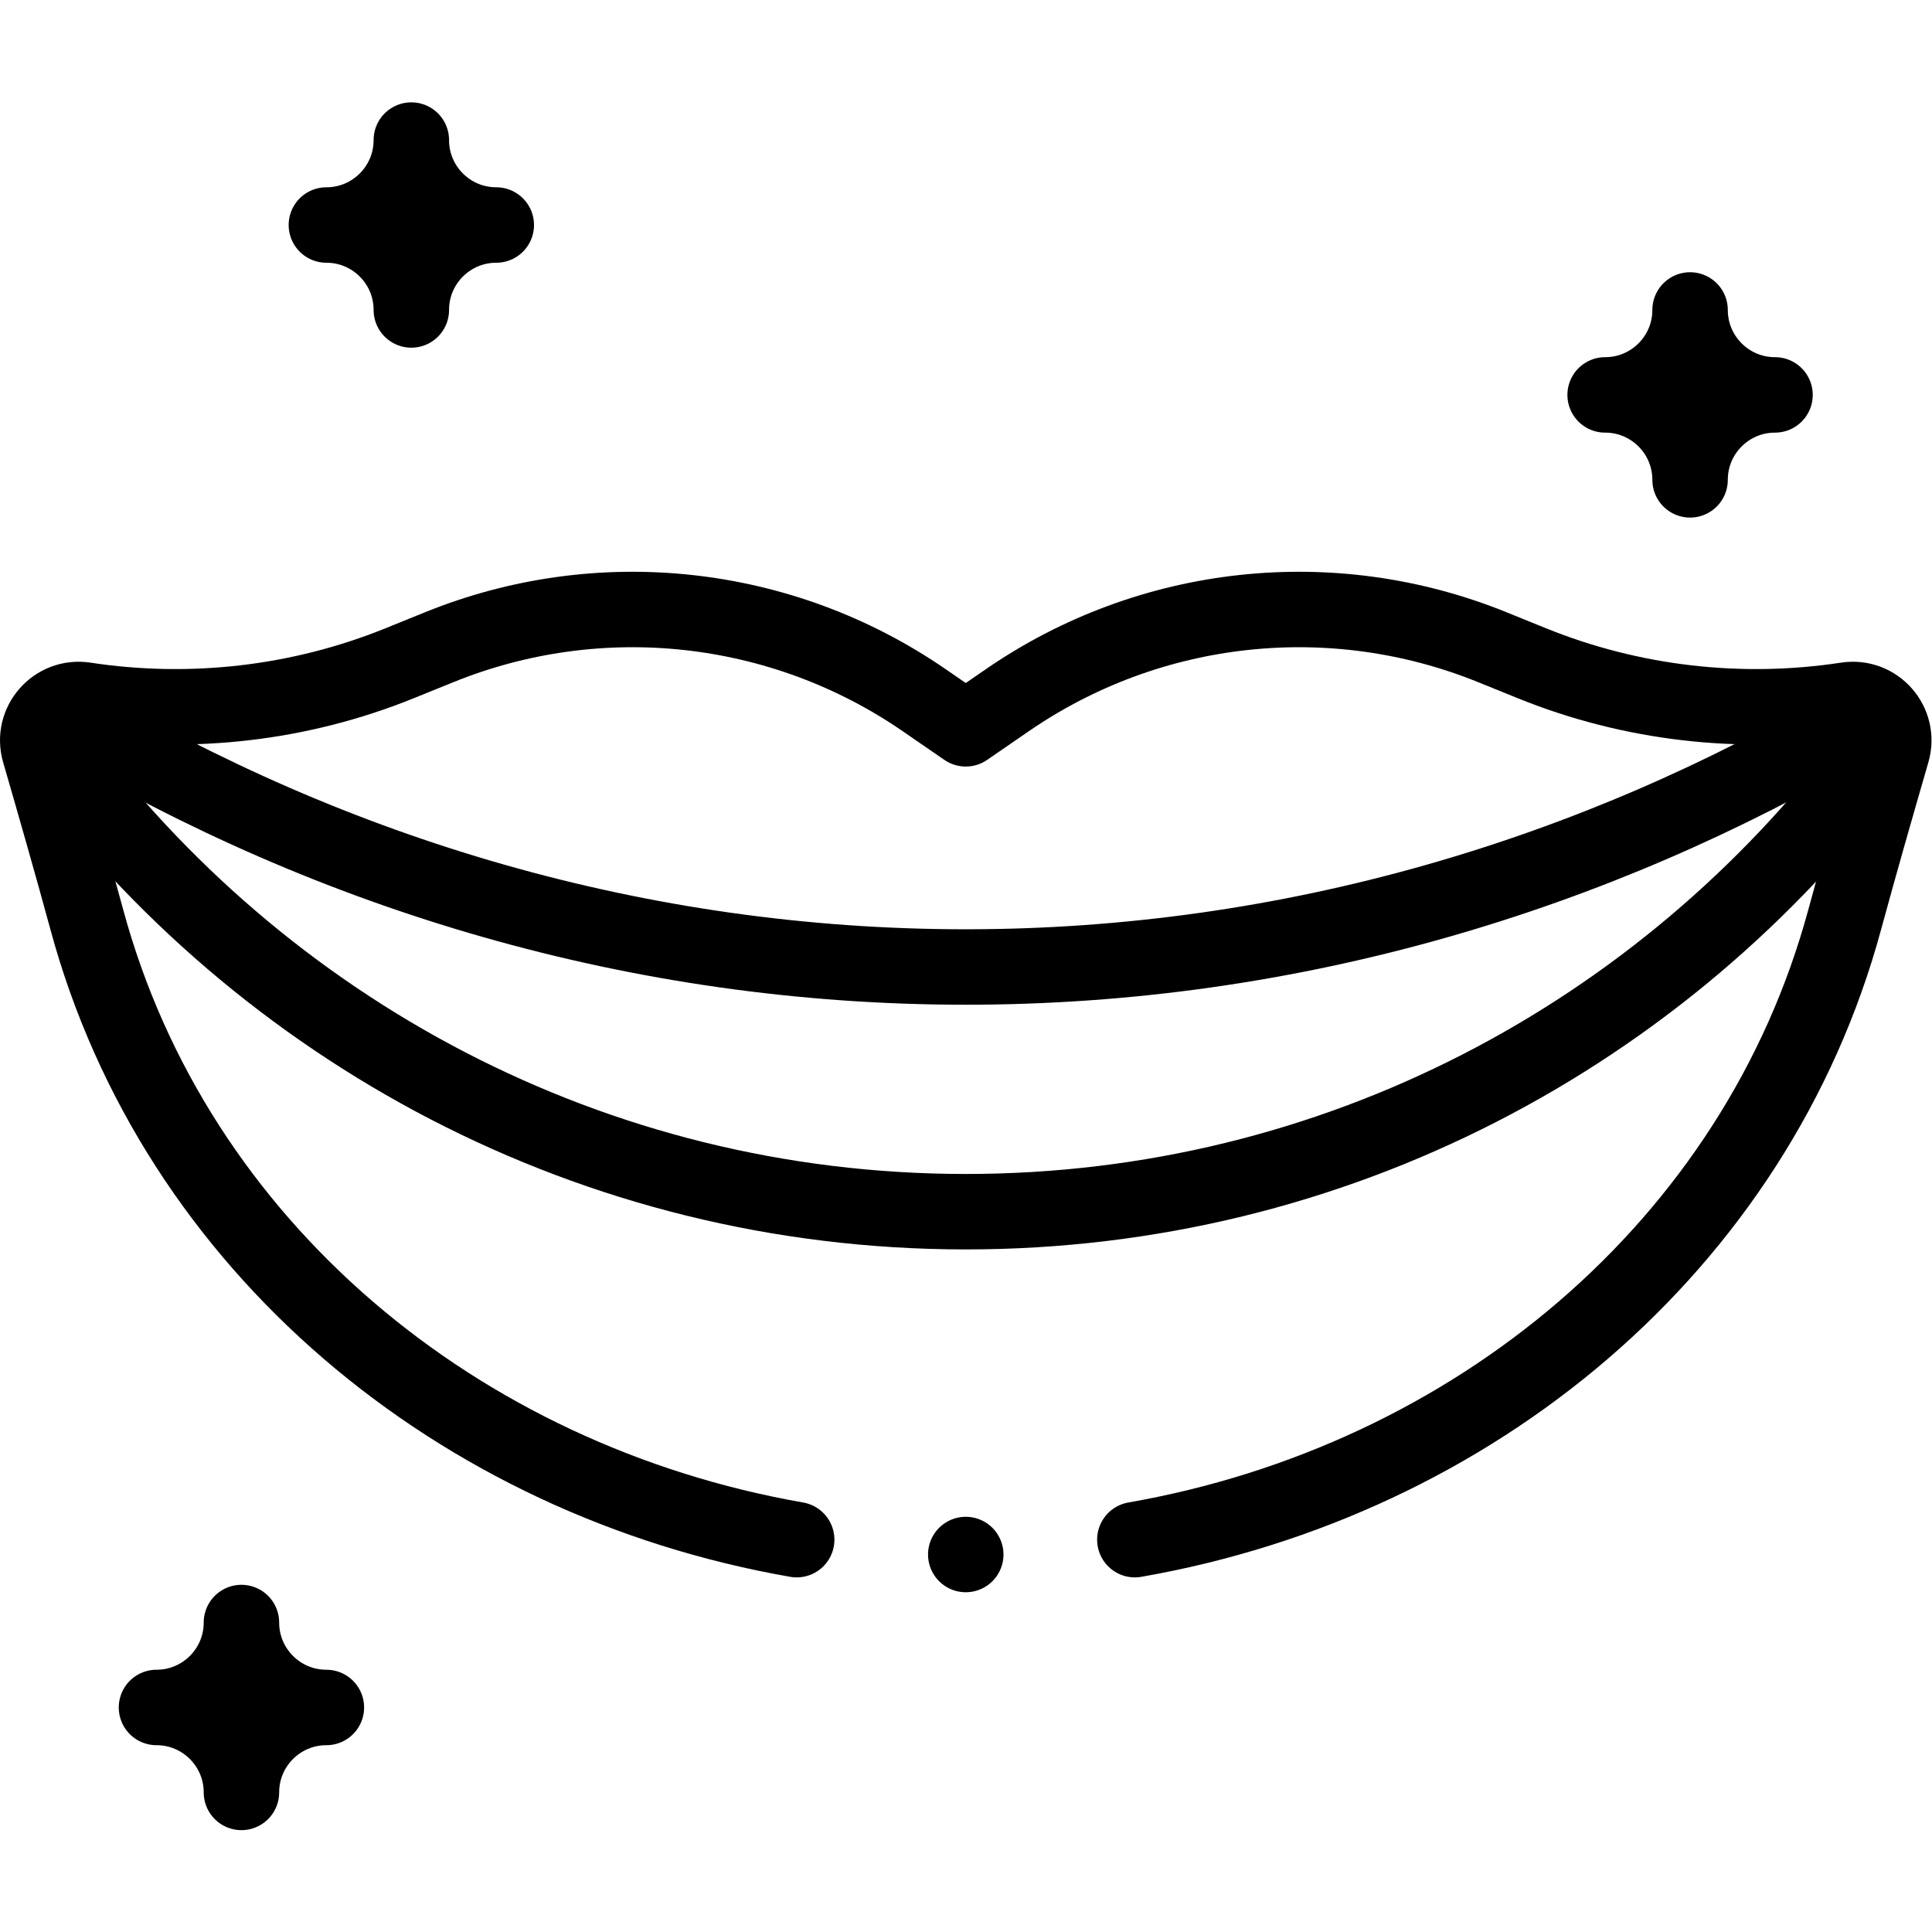 <svg xmlns="http://www.w3.org/2000/svg" xmlns:svg="http://www.w3.org/2000/svg" id="svg2586" xml:space="preserve" width="682.667" height="682.667" viewBox="0 0 682.667 682.667"><defs id="defs2590"><clipPath clipPathUnits="userSpaceOnUse" id="clipPath2600"><path d="M 0,512 H 512 V 0 H 0 Z" id="path2598"></path></clipPath></defs><g id="g2592" transform="matrix(1.333,0,0,-1.333,0,682.667)"><g id="g2594"><g id="g2596" clip-path="url(#clipPath2600)"><g id="g2602" transform="translate(211.182,104)"><path d="m 0,0 c -89.776,15.687 -164.721,77.813 -188.168,164.361 -3.778,13.946 -8.84,31.601 -12.573,44.47 -2.21,7.616 4.222,14.951 12.062,13.757 28.042,-4.274 56.982,-0.987 83.414,9.723 l 10.545,4.272 c 42.469,17.207 90.74,11.932 128.489,-14.042 l 11.049,-7.604 11.05,7.604 c 37.749,25.974 86.02,31.249 128.488,14.042 l 10.545,-4.272 c 26.433,-10.71 55.373,-13.997 83.414,-9.723 7.841,1.194 14.273,-6.141 12.063,-13.758 -3.733,-12.868 -8.795,-30.523 -12.573,-44.469 C 254.358,77.813 179.413,15.687 89.638,0" style="fill:none;stroke:#000000;stroke-width:20;stroke-linecap:round;stroke-linejoin:round;stroke-miterlimit:10;stroke-dasharray:none;stroke-opacity:1" id="path2604"></path></g><g id="g2606" transform="translate(496.028,311.284)"><path d="m 0,0 c -55.153,-73.302 -142.113,-120.349 -240.028,-120.349 -98.884,0 -186.595,48.141 -241.655,122.529" style="fill:none;stroke:#000000;stroke-width:20;stroke-linecap:round;stroke-linejoin:round;stroke-miterlimit:10;stroke-dasharray:none;stroke-opacity:1" id="path2608"></path></g><g id="g2610" transform="translate(18.629,321.926)"><path d="m 0,0 c 69.334,-41.344 150.549,-66.128 237.371,-66.128 86.06,0 166.612,24.422 235.545,65.046" style="fill:none;stroke:#000000;stroke-width:20;stroke-linecap:round;stroke-linejoin:round;stroke-miterlimit:10;stroke-dasharray:none;stroke-opacity:1" id="path2612"></path></g><g id="g2614" transform="translate(448,384.931)"><path d="M 0,0 V 0 C 0,12.436 -10.082,22.518 -22.518,22.518 -10.082,22.518 0,32.599 0,45.034 0,32.599 10.082,22.518 22.518,22.518 10.082,22.518 0,12.436 0,0 Z" style="fill:none;stroke:#000000;stroke-width:20;stroke-linecap:round;stroke-linejoin:round;stroke-miterlimit:10;stroke-dasharray:none;stroke-opacity:1" id="path2616"></path></g><g id="g2618" transform="translate(63.999,37)"><path d="M 0,0 V 0 C 0,12.436 -10.082,22.518 -22.518,22.518 -10.082,22.518 0,32.599 0,45.035 0,32.599 10.081,22.518 22.517,22.518 10.081,22.518 0,12.436 0,0 Z" style="fill:none;stroke:#000000;stroke-width:20;stroke-linecap:round;stroke-linejoin:round;stroke-miterlimit:10;stroke-dasharray:none;stroke-opacity:1" id="path2620"></path></g><g id="g2622" transform="translate(109.034,429.965)"><path d="M 0,0 V 0 C 0,12.437 -10.082,22.518 -22.518,22.518 -10.082,22.518 0,32.6 0,45.035 0,32.6 10.081,22.518 22.517,22.518 10.081,22.518 0,12.437 0,0 Z" style="fill:none;stroke:#000000;stroke-width:20;stroke-linecap:round;stroke-linejoin:round;stroke-miterlimit:10;stroke-dasharray:none;stroke-opacity:1" id="path2624"></path></g><g id="g2626" transform="translate(256,100.062)"><path d="M 0,0 V 0" style="fill:none;stroke:#000000;stroke-width:20;stroke-linecap:round;stroke-linejoin:round;stroke-miterlimit:10;stroke-dasharray:none;stroke-opacity:1" id="path2628"></path></g></g></g></g></svg>